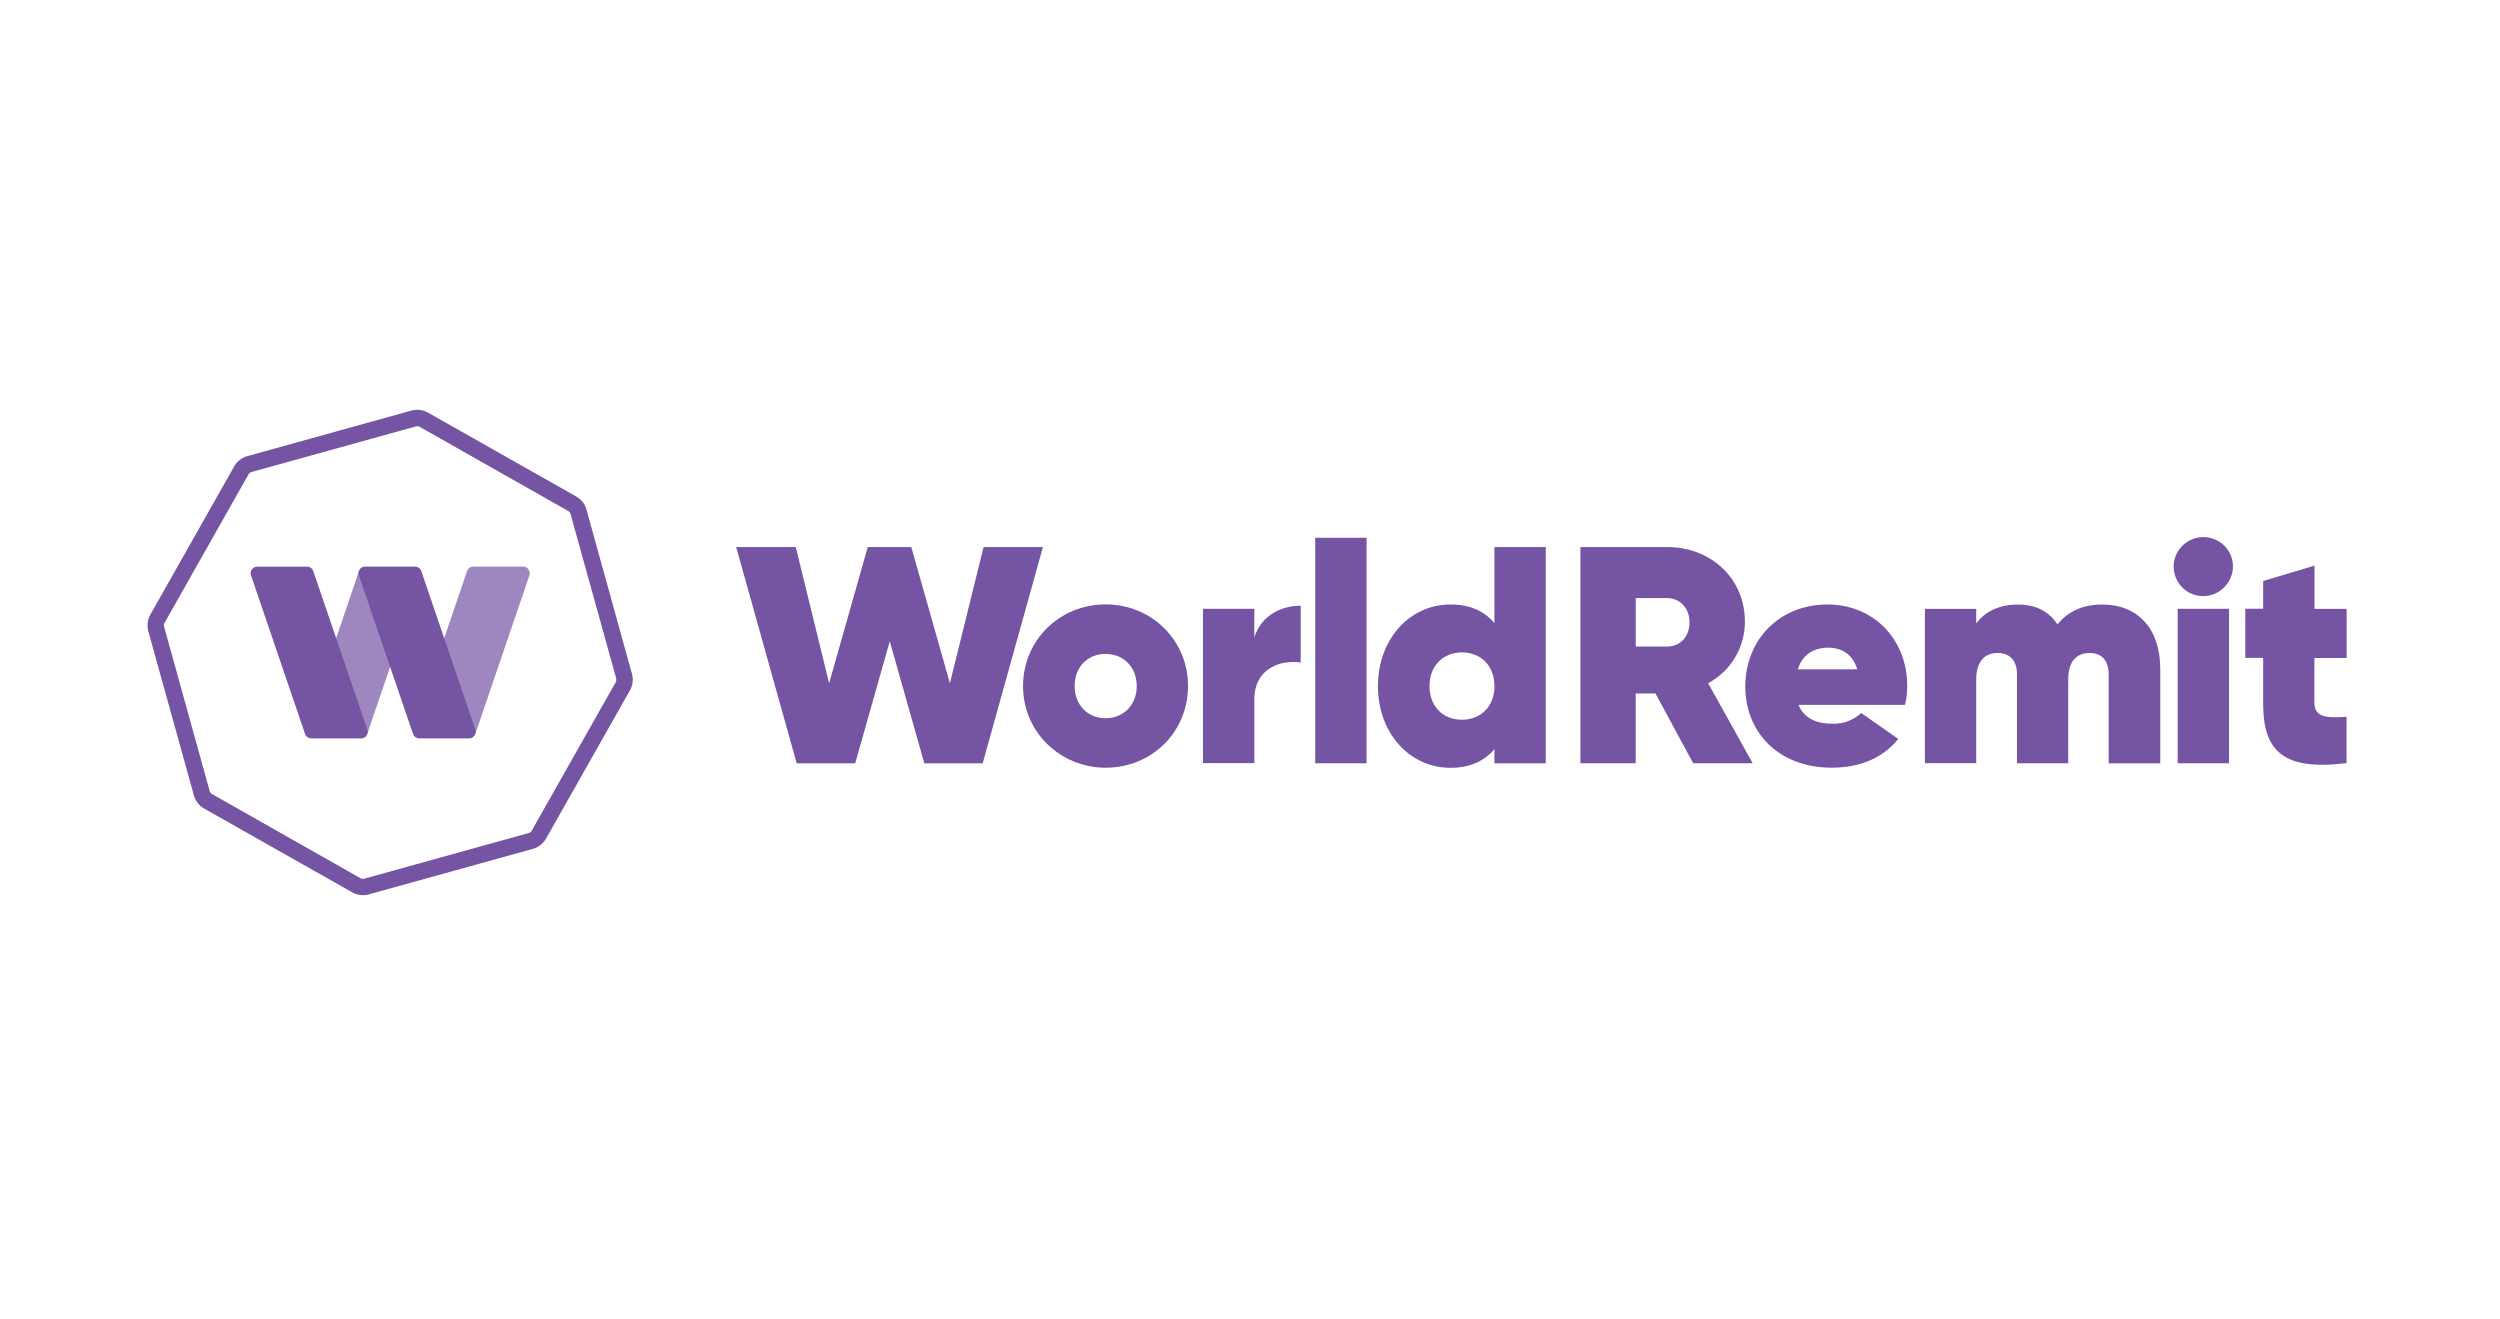 <svg id="Layer_4" data-name="Layer 4" xmlns="http://www.w3.org/2000/svg" xmlns:xlink="http://www.w3.org/1999/xlink" viewBox="0 0 2040.94 1077.17"><defs><style>.cls-1{fill:none;}.cls-2{fill:#7454a3;}.cls-3{opacity:0.7;isolation:isolate;}.cls-4{clip-path:url(#clip-path);}.cls-5{clip-path:url(#clip-path-2);}</style><clipPath id="clip-path"><rect class="cls-1" x="269.16" y="464.07" width="53.95" height="136.45"/></clipPath><clipPath id="clip-path-2"><rect class="cls-1" x="358.81" y="460.11" width="74.57" height="140.42"/></clipPath></defs><title>worldremit</title><polygon class="cls-2" points="600.98 446.6 649.65 446.6 676.87 557.8 708.41 446.6 743.96 446.6 775.48 557.8 802.97 446.6 851.43 446.6 802.23 623.18 754.61 623.18 726.38 523.53 698.15 623.18 650.41 623.18 600.98 446.6"/><path class="cls-2" d="M928,560.09c0-15.62-10.84-26.25-25.45-26.25s-25.24,10.63-25.24,26.25,10.82,26.27,25.24,26.27S928,575.73,928,560.09Zm-92.81,0c0-37.57,30-66.67,67.36-66.67s67.33,29,67.33,66.67-29.77,66.67-67.33,66.67C865.49,626.59,835.18,597.67,835.18,560.09Z"/><path class="cls-2" d="M1061.86,494.5v46.37c-16.65-2.52-37.85,5-37.85,30V623H982.1v-126H1024v23.48C1029.11,503.32,1045,494.5,1061.86,494.5Z"/><rect class="cls-2" x="1073.73" y="439.02" width="41.91" height="184.1"/><path class="cls-2" d="M1220,560.09c0-16.38-10.84-27.47-26.48-27.47S1167,543.71,1167,560.09s10.83,27.48,26.47,27.48,26.58-11.08,26.58-27.48Zm41.91-113.49V623.18H1220V611.59c-8.06,9.53-19.7,15.24-35.81,15.24-33.79,0-59.28-28.76-59.28-66.67s25.45-66.67,59.28-66.67c16.17,0,27.75,5.57,35.81,15.24V446.64Z"/><path class="cls-2" d="M1335.38,527.8h25c11.08.27,18.89-7.83,18.89-19.68s-7.84-19.9-18.89-19.9h-25Zm16.11,38.33h-16.17v57h-45.11V446.6h70.71c35.81,0,63.56,25.45,63.56,60.95a56.94,56.94,0,0,1-30,50.21l36.35,65.34h-48.56Z"/><path class="cls-2" d="M1516.18,546.45c-3.81-13.13-13.62-17.68-23.69-17.68-12.12,0-21.2,6-24.77,17.68Zm-19.65,44.38a32.3,32.3,0,0,0,22.85-8.8l30.27,21.18c-12.61,15.91-31.81,23.49-54.23,23.49-43.64,0-70.59-29-70.59-66.35,0-37.83,27.73-66.86,67.07-66.86,37.83,0,65.07,28.58,65.07,66.35a64.72,64.72,0,0,1-1.78,15.62h-86.93C1473.31,587.57,1484.41,590.83,1496.53,590.83Z"/><path class="cls-2" d="M1763.58,546v77.17h-42.11V550.73c0-10.83-5-17.65-15.62-17.65-11.85,0-17.41,8.59-17.41,21.18V623.1h-41.79V550.72c0-10.84-5.28-17.66-15.91-17.66-11.58,0-17.39,8.59-17.39,21.18v68.84h-41.91v-126h41.91V508.9c6.82-9.06,17.92-15.37,34-15.37,14.9,0,25.47,5.81,32.29,16.17,7.84-9.52,19.16-16.17,36.57-16.17C1745.16,493.49,1763.58,513.13,1763.58,546Z"/><path class="cls-2" d="M1777.81,497h41.91v126.1h-41.91Zm-1.63-25.81c-7.62-19.95,12.42-39,32.15-30.75a23.78,23.78,0,0,1,12.82,13c8,19.91-12.38,39.87-32.38,31.11a24.06,24.06,0,0,1-12.59-13.35Z"/><path class="cls-2" d="M1889.42,537.06v36.57c0,11.85,9.35,12.59,26.27,11.58V623c-51.43,6.31-68.1-9.52-68.1-48.46V537.06H1833V496.94h14.59V474.33l41.91-12.59v35.32h26.24v40.13h-26.32Z"/><path class="cls-2" d="M340.57,334.55a18,18,0,0,0-4.78.65L201.94,372.37a17.79,17.79,0,0,0-10.81,8.49L122.77,501.72a18,18,0,0,0-1.68,13.62l37.17,133.89a17.76,17.76,0,0,0,3.09,6.23,18.06,18.06,0,0,0,5.23,4.58l120.94,68.42a17.87,17.87,0,0,0,13.6,1.67L435,693a17.66,17.66,0,0,0,6.24-3.14,17.85,17.85,0,0,0,4.56-5.3l68.44-120.94a17.81,17.81,0,0,0,1.66-13.6L478.8,416.1a17.66,17.66,0,0,0-3.14-6.24,17.93,17.93,0,0,0-5.29-4.56L349.45,336.88a17.63,17.63,0,0,0-8.82-2.33Zm0,13.43a4.52,4.52,0,0,1,2.21.57l120.92,68.5a4.27,4.27,0,0,1,2.11,2.71L503,553.65a4.28,4.28,0,0,1-.42,3.39L434.16,678a4.32,4.32,0,0,1-2.69,2.11L297.58,717.28a4.4,4.4,0,0,1-1.2.17,4.47,4.47,0,0,1-2.21-.57L173.23,648.34a4.25,4.25,0,0,1-2.1-2.71L134,511.74a4.2,4.2,0,0,1,.42-3.39l68.38-120.94a4.36,4.36,0,0,1,2.71-2.11l133.89-37.16a5.34,5.34,0,0,1,1.2-.16"/><g class="cls-3"><g class="cls-4"><path class="cls-2" d="M294.21,466.27h-1.15l-19.25,56.52-2.35,6.86a10.07,10.07,0,0,0,0,6.68l18.78,55.07a10,10,0,0,0,6,6.33l3.6,1.33,19.36-56.74,2.64-7.74a9.75,9.75,0,0,0,0-6.61l-18.74-54.76a10.26,10.26,0,0,0-8.93-6.94Z"/></g></g><g class="cls-3"><g class="cls-5"><path class="cls-2" d="M427,462.54H386.42a5.41,5.41,0,0,0-5.14,3.7l-18.82,55.24-1.55,4.57a15.29,15.29,0,0,0,0,10.21l20.33,59.6a5,5,0,0,0,5.05,3.39l1.81-.19,44.07-129.3a5.3,5.3,0,0,0,.21-2.56,5.52,5.52,0,0,0-2.91-4.05A5.59,5.59,0,0,0,427,462.54Z"/></g></g><path class="cls-2" d="M294.68,602.79H254.2a5.25,5.25,0,0,1-3.17-1,5.38,5.38,0,0,1-2-2.68L204.93,469.74a5.45,5.45,0,0,1-.27-1.26,5.57,5.57,0,0,1,0-1.29A6,6,0,0,1,205,466a5.4,5.4,0,0,1,.62-1.13,5.22,5.22,0,0,1,.87-.95,5.82,5.82,0,0,1,1.06-.72,5.35,5.35,0,0,1,1.21-.45,5,5,0,0,1,1.28-.16h40.55a5.46,5.46,0,0,1,5.17,3.7l44.13,129.35a5.45,5.45,0,0,1,.23,2.57,5.49,5.49,0,0,1-1,2.39,5.34,5.34,0,0,1-.89,1,5.21,5.21,0,0,1-1.08.72,5.31,5.31,0,0,1-1.23.44A5,5,0,0,1,294.68,602.79Z"/><path class="cls-2" d="M382.86,602.79H342.3a5.44,5.44,0,0,1-5.14-3.69L293,469.74a6,6,0,0,1-.26-1.26,5.57,5.57,0,0,1,0-1.29,6,6,0,0,1,.34-1.24,5.4,5.4,0,0,1,.62-1.13,5.22,5.22,0,0,1,.87-.95,5.5,5.5,0,0,1,1.06-.72,5.35,5.35,0,0,1,1.21-.45,5,5,0,0,1,1.28-.16H338.8a5.43,5.43,0,0,1,5.14,3.7l44.12,129.35a5.75,5.75,0,0,1,.21,2.56,5.32,5.32,0,0,1-.35,1.24,5,5,0,0,1-.63,1.13,5.22,5.22,0,0,1-.87,1,5.9,5.9,0,0,1-1.07.72,5.35,5.35,0,0,1-1.21.45A5.53,5.53,0,0,1,382.86,602.79Z"/></svg>